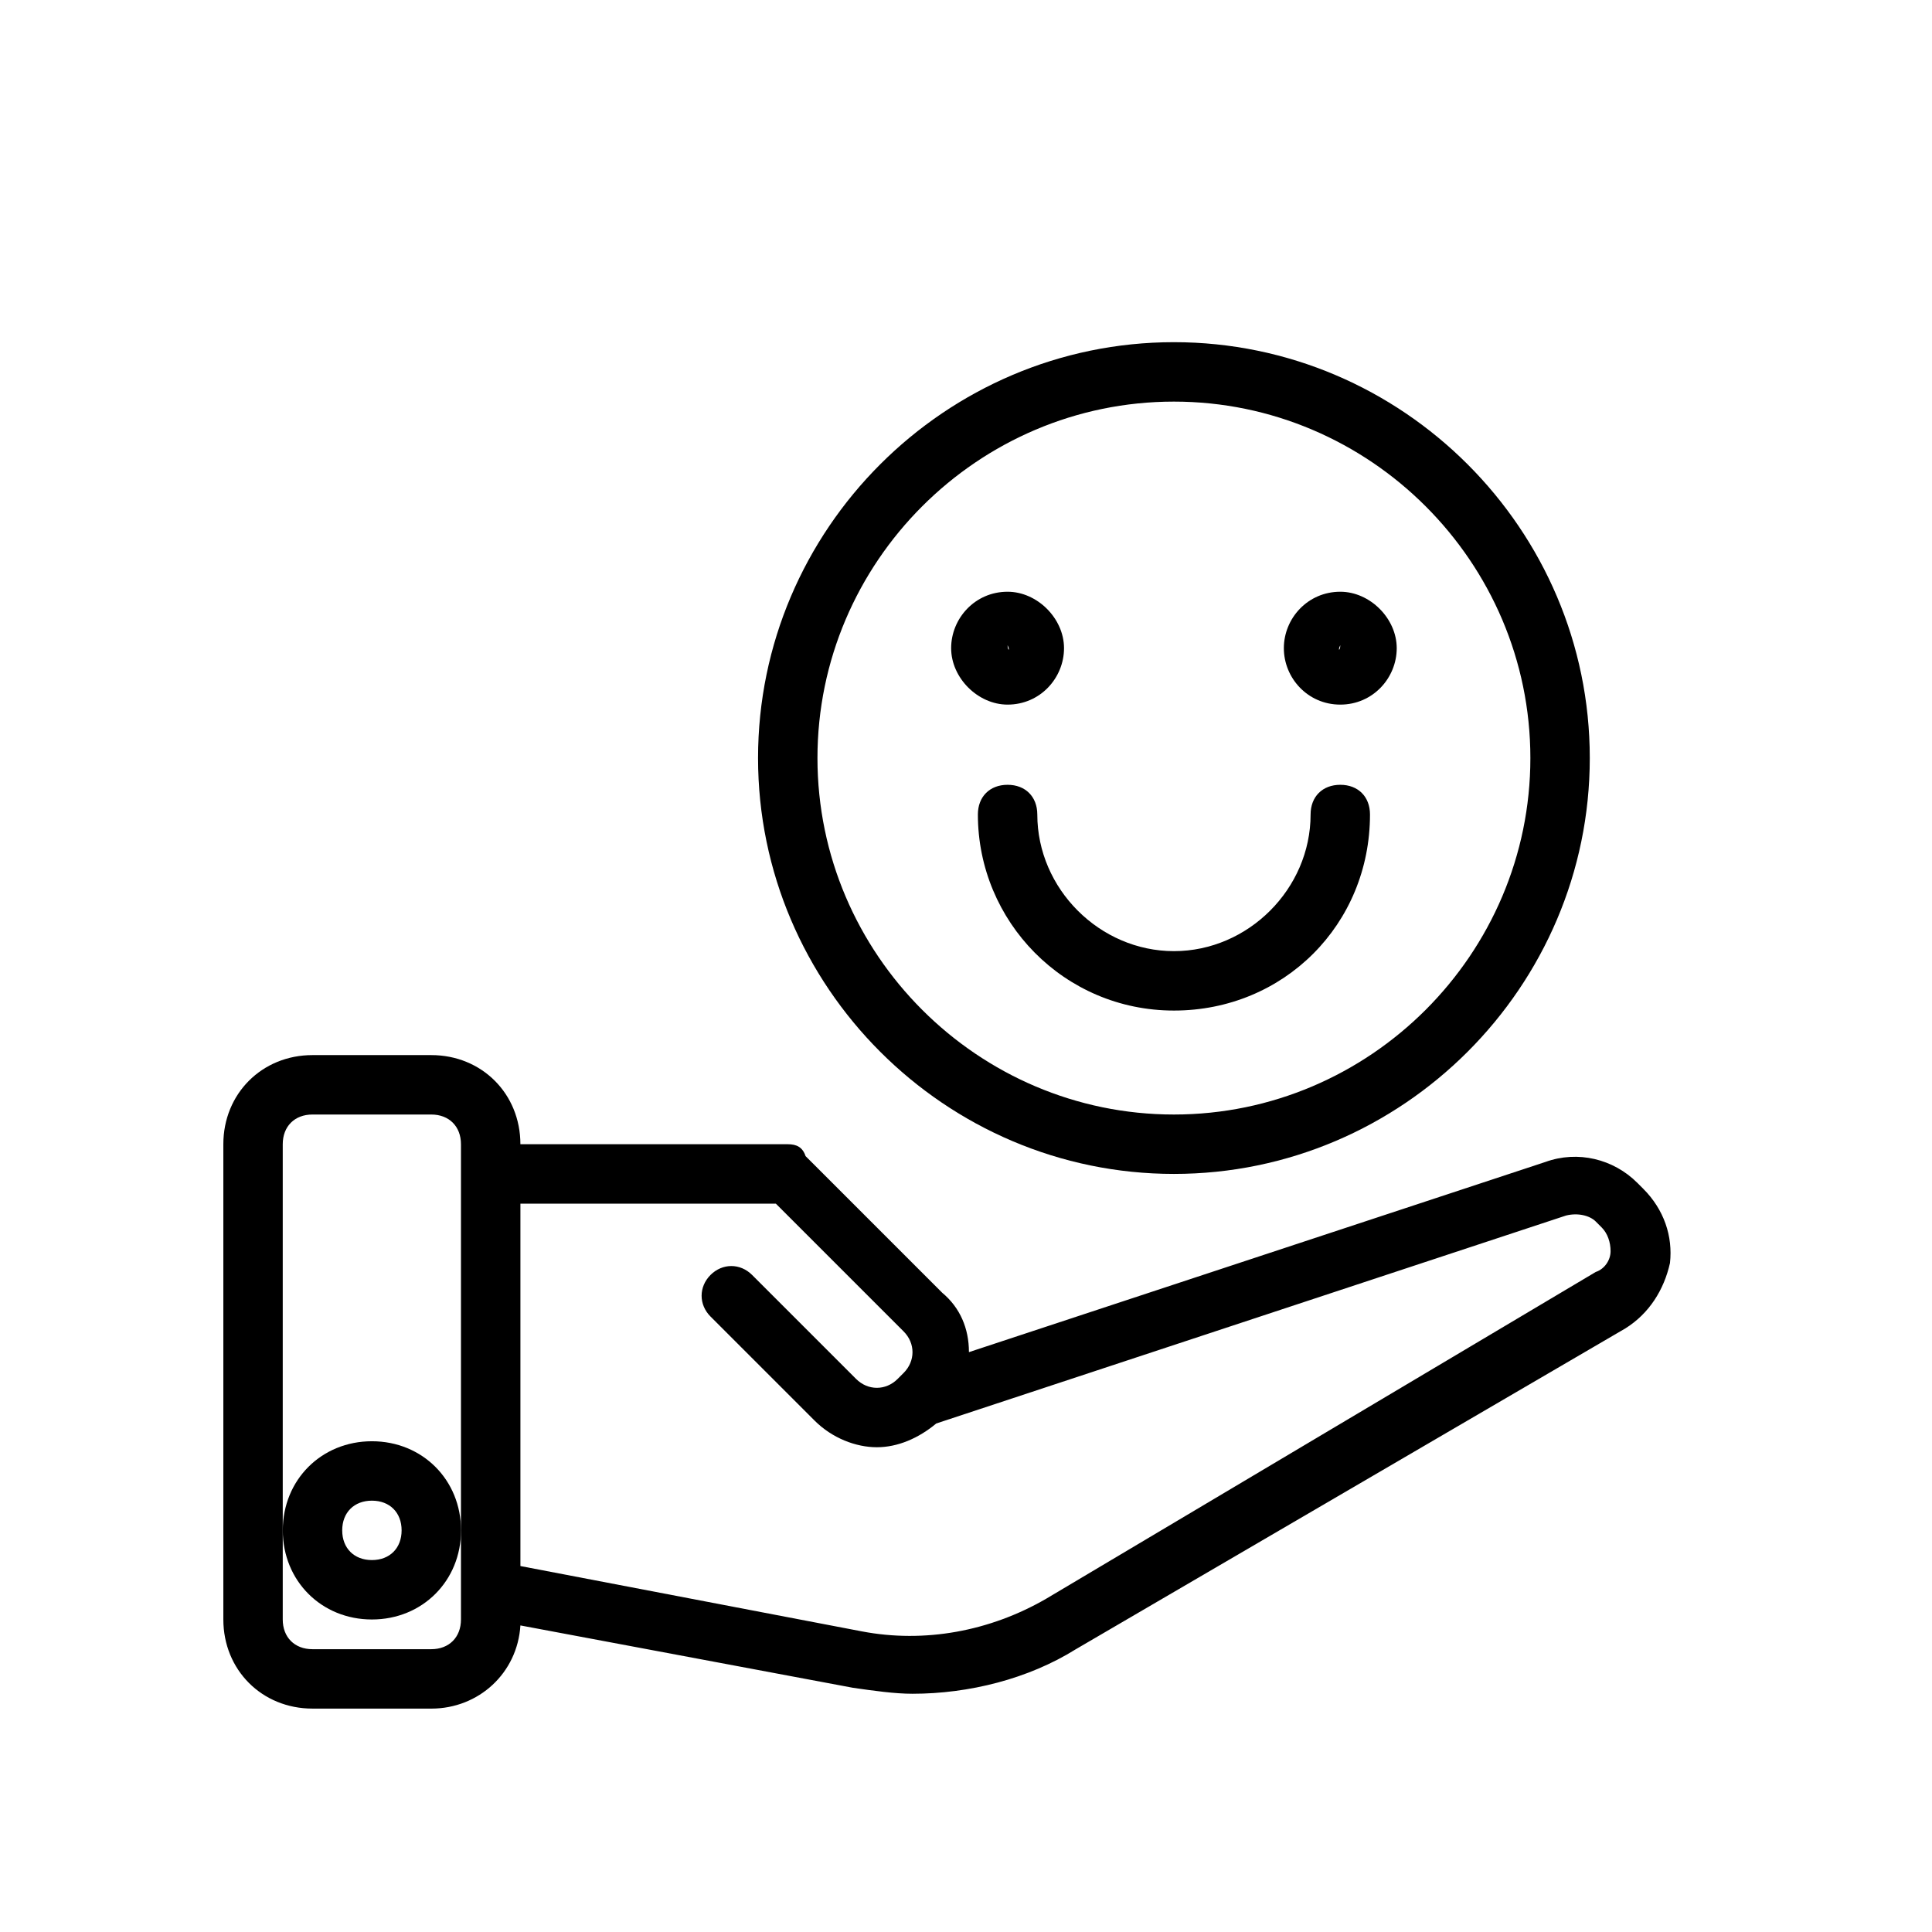 <?xml version="1.0" encoding="UTF-8"?>
<!-- Uploaded to: ICON Repo, www.svgrepo.com, Generator: ICON Repo Mixer Tools -->
<svg fill="#000000" width="800px" height="800px" version="1.1" viewBox="144 144 512 512" xmlns="http://www.w3.org/2000/svg">
 <g>
  <path d="m226.81 596.8h31.488c12.594 0 22.828-9.445 23.617-22.043l88.168 16.531c5.512 0.789 11.02 1.574 15.742 1.574 14.957 0 30.699-3.938 43.297-11.809l145.63-85.02c6.297-3.938 10.234-10.234 11.809-17.32 0.789-7.086-1.574-14.168-7.086-19.68l-1.574-1.574c-6.297-6.297-15.742-8.66-24.402-5.512l-152.72 50.383c0-6.297-2.363-11.809-7.086-15.742l-36.211-36.211c-0.785-2.359-2.359-3.148-4.723-3.148h-70.848c0-13.383-10.234-23.617-23.617-23.617h-31.488c-13.383 0-23.617 10.234-23.617 23.617v125.95c0.004 13.383 10.234 23.617 23.617 23.617zm122.8-133.82 33.852 33.852c3.148 3.148 3.148 7.871 0 11.02l-1.574 1.574c-3.148 3.148-7.871 3.148-11.02 0l-27.551-27.551c-3.148-3.148-7.871-3.148-11.02 0-3.148 3.148-3.148 7.871 0 11.02l27.551 27.551c4.723 4.723 11.02 7.086 16.531 7.086s11.02-2.363 15.742-6.297l166.89-55.105c3.148-0.789 6.297 0 7.871 1.574l1.574 1.574c1.574 1.574 2.363 3.938 2.363 6.297 0 2.363-1.574 4.723-3.938 5.512l-145.63 86.59c-14.957 8.66-32.273 11.809-48.805 8.66l-90.531-17.32v-96.035zm-130.68 86.59v-102.34c0-4.723 3.148-7.871 7.871-7.871h31.488c4.723 0 7.871 3.148 7.871 7.871v125.95c0 4.723-3.148 7.871-7.871 7.871h-31.488c-4.723 0-7.871-3.148-7.871-7.871z"/>
  <path d="m242.56 573.18c13.383 0 23.617-10.234 23.617-23.617 0-13.383-10.234-23.617-23.617-23.617-13.383 0-23.617 10.234-23.617 23.617 0 13.383 10.234 23.617 23.617 23.617zm0-31.488c4.723 0 7.871 3.148 7.871 7.871s-3.148 7.871-7.871 7.871-7.871-3.148-7.871-7.871 3.148-7.871 7.871-7.871z"/>
  <path d="m455.1 455.1c60.613 0 110.21-49.594 110.21-110.21s-49.594-110.21-110.21-110.21c-60.613 0-110.21 49.594-110.21 110.21s49.594 110.21 110.21 110.21zm0-204.67c51.957 0 94.465 42.508 94.465 94.465s-42.508 94.465-94.465 94.465c-51.957 0-94.465-42.508-94.465-94.465s42.512-94.465 94.465-94.465z"/>
  <path d="m499.19 330.73c8.66 0 14.957-7.086 14.957-14.957 0-7.871-7.086-14.957-14.957-14.957-8.66 0-14.957 7.086-14.957 14.957 0 7.871 6.297 14.957 14.957 14.957zm0-15.746c0 1.574-0.789 1.574 0 0-0.789 0-0.789 0 0 0z"/>
  <path d="m411.02 330.73c8.66 0 14.957-7.086 14.957-14.957 0-7.871-7.086-14.957-14.957-14.957-8.66 0-14.957 7.086-14.957 14.957 0 7.871 7.086 14.957 14.957 14.957zm0-15.746c0.785 0 0.785 0 0 0 0.785 1.574 0 1.574 0 0z"/>
  <path d="m411.02 351.98c-4.723 0-7.871 3.148-7.871 7.871 0 28.34 22.828 51.957 51.957 51.957 29.125 0 51.957-22.828 51.957-51.957 0-4.723-3.148-7.871-7.871-7.871s-7.871 3.148-7.871 7.871c0 19.68-16.531 36.211-36.211 36.211s-36.211-16.531-36.211-36.211c-0.008-4.723-3.156-7.871-7.879-7.871z"/>
 </g>
</svg>